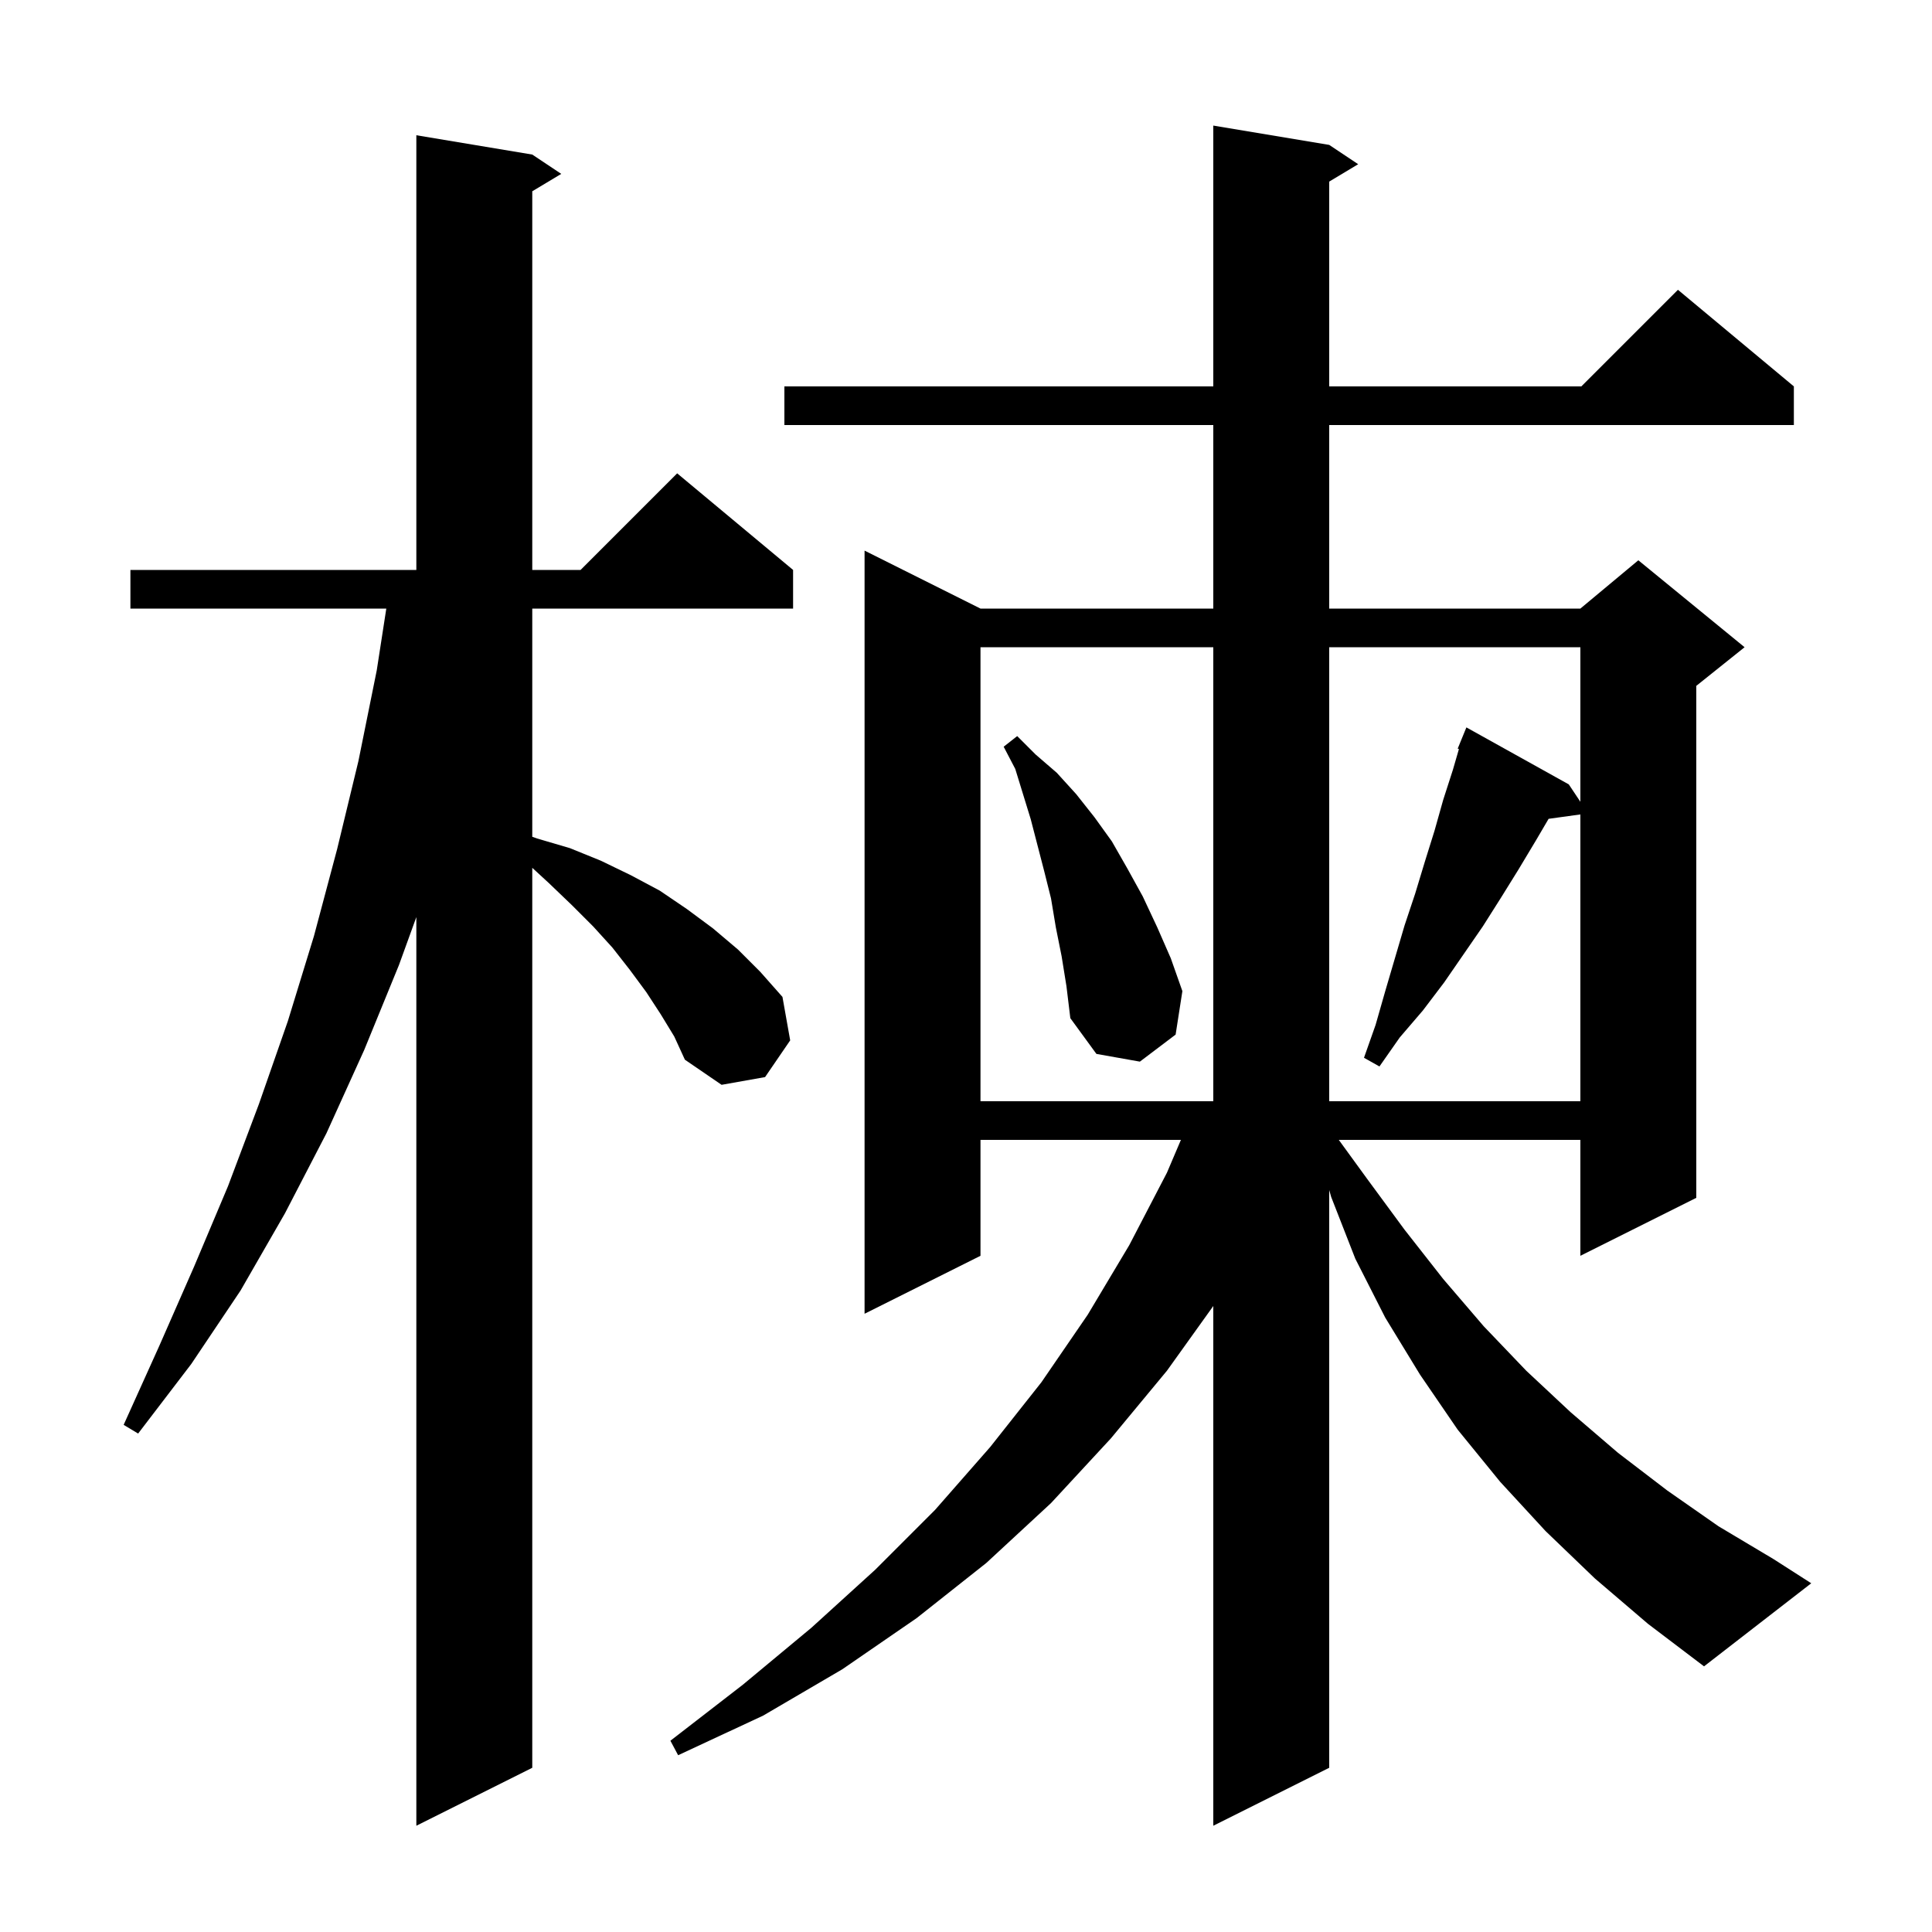 <svg xmlns="http://www.w3.org/2000/svg" xmlns:xlink="http://www.w3.org/1999/xlink" version="1.1" baseProfile="full" viewBox="0 0 200 200" width="200" height="200">
<g fill="black">
<path d="M 68.4 105.0 L 66.9 102.7 L 65.2 100.4 L 63.4 98.1 L 61.4 95.9 L 59.2 93.7 L 56.8 91.4 L 55.1 89.836 L 55.1 183.0 L 43.1 189.0 L 43.1 94.936 L 41.3 99.9 L 37.7 108.7 L 33.8 117.3 L 29.5 125.6 L 24.9 133.6 L 19.8 141.2 L 14.3 148.4 L 12.8 147.5 L 16.5 139.3 L 20.1 131.1 L 23.6 122.8 L 26.8 114.3 L 29.8 105.7 L 32.5 96.9 L 34.9 87.9 L 37.1 78.8 L 39.0 69.4 L 39.99 63.0 L 13.5 63.0 L 13.5 59.0 L 43.1 59.0 L 43.1 14.0 L 55.1 16.0 L 58.1 18.0 L 55.1 19.8 L 55.1 59.0 L 60.1 59.0 L 70.1 49.0 L 82.1 59.0 L 82.1 63.0 L 55.1 63.0 L 55.1 86.624 L 55.6 86.8 L 59.0 87.8 L 62.2 89.1 L 65.3 90.6 L 68.3 92.2 L 71.1 94.1 L 73.8 96.1 L 76.4 98.3 L 78.7 100.6 L 81.0 103.2 L 81.8 107.7 L 79.2 111.5 L 74.7 112.3 L 70.9 109.7 L 69.8 107.3 Z M 165.1 163.4 L 160.0 158.5 L 155.3 153.4 L 150.9 148.0 L 147.0 142.3 L 143.4 136.4 L 140.3 130.3 L 137.8 123.9 L 137.6 123.195 L 137.6 183.0 L 125.6 189.0 L 125.6 135.198 L 120.8 141.9 L 115.0 148.9 L 108.8 155.6 L 102.1 161.8 L 94.9 167.5 L 87.2 172.8 L 79.0 177.6 L 70.2 181.7 L 69.4 180.2 L 76.9 174.4 L 84.0 168.5 L 90.6 162.5 L 96.8 156.3 L 102.5 149.8 L 107.8 143.1 L 112.6 136.1 L 116.9 128.9 L 120.8 121.4 L 122.248 118.0 L 101.5 118.0 L 101.5 130.0 L 89.5 136.0 L 89.5 57.0 L 101.5 63.0 L 125.6 63.0 L 125.6 44.0 L 81.2 44.0 L 81.2 40.0 L 125.6 40.0 L 125.6 13.0 L 137.6 15.0 L 140.6 17.0 L 137.6 18.8 L 137.6 40.0 L 163.7 40.0 L 173.7 30.0 L 185.7 40.0 L 185.7 44.0 L 137.6 44.0 L 137.6 63.0 L 163.6 63.0 L 169.6 58.0 L 180.6 67.0 L 175.6 71.0 L 175.6 124.0 L 163.6 130.0 L 163.6 118.0 L 138.591 118.0 L 141.5 122.0 L 145.4 127.3 L 149.4 132.4 L 153.6 137.3 L 158.0 141.9 L 162.6 146.2 L 167.5 150.4 L 172.6 154.3 L 177.9 158.0 L 183.6 161.4 L 187.5 163.9 L 176.4 172.5 L 170.6 168.1 Z M 101.5 67.0 L 101.5 114.0 L 125.6 114.0 L 125.6 67.0 Z M 137.6 67.0 L 137.6 114.0 L 163.6 114.0 L 163.6 84.31 L 160.311 84.764 L 159.0 87.0 L 157.2 90.0 L 155.4 92.9 L 153.5 95.9 L 149.5 101.7 L 147.3 104.6 L 144.9 107.4 L 142.8 110.4 L 141.2 109.5 L 142.4 106.1 L 143.4 102.6 L 145.4 95.8 L 146.5 92.5 L 147.5 89.2 L 148.5 86.0 L 149.4 82.8 L 150.4 79.7 L 151.027 77.541 L 150.9 77.5 L 151.8 75.3 L 162.4 81.2 L 163.6 83.0 L 163.6 67.0 Z M 109.9 99.0 L 109.3 96.0 L 108.8 93.0 L 108.1 90.2 L 106.7 84.8 L 105.1 79.6 L 103.9 77.3 L 105.3 76.2 L 107.2 78.1 L 109.4 80.0 L 111.4 82.2 L 113.3 84.6 L 115.1 87.1 L 116.7 89.9 L 118.3 92.8 L 119.8 96.0 L 121.2 99.2 L 122.4 102.6 L 121.7 107.1 L 118.0 109.9 L 113.5 109.1 L 110.8 105.4 L 110.4 102.1 Z " />
</g>
</svg>
